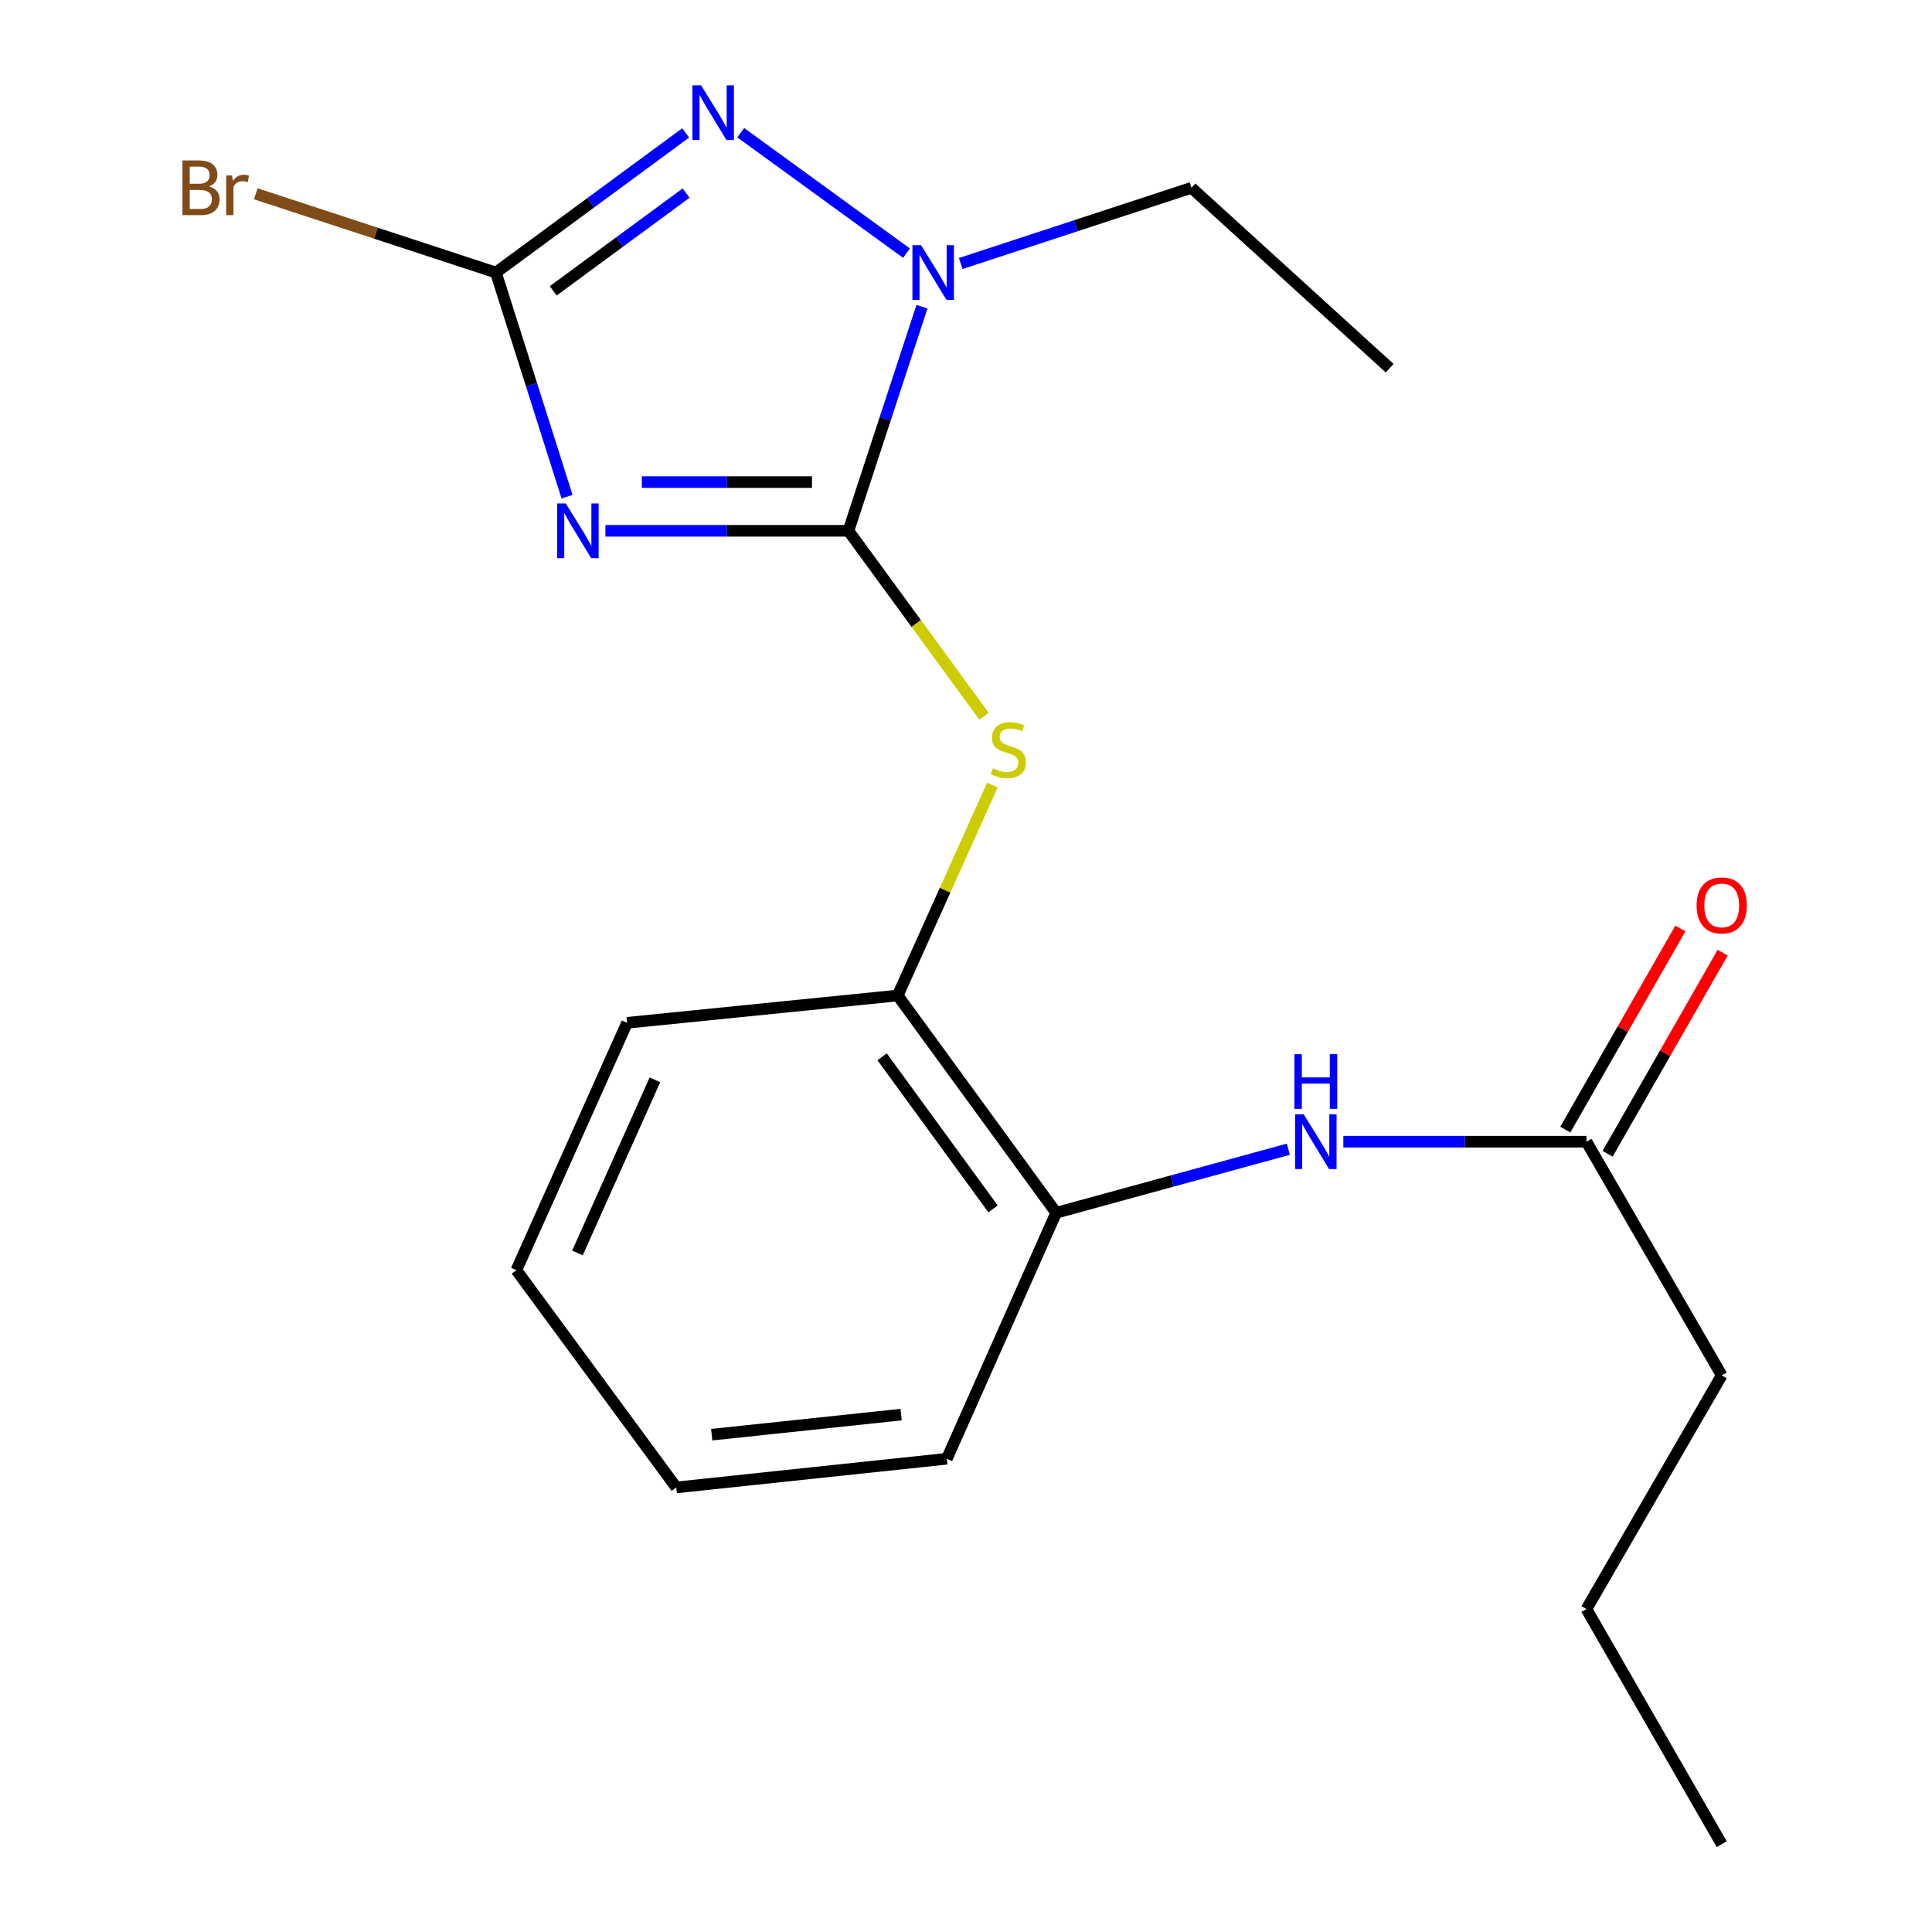 <?xml version='1.0' encoding='iso-8859-1'?>
<svg version='1.1' baseProfile='full'
              xmlns='http://www.w3.org/2000/svg'
                      xmlns:rdkit='http://www.rdkit.org/xml'
                      xmlns:xlink='http://www.w3.org/1999/xlink'
                  xml:space='preserve'
width='1000px' height='1000px' viewBox='0 0 1000 1000'>
<!-- END OF HEADER -->
<rect style='opacity:1.0;fill:#FFFFFF;stroke:none' width='1000' height='1000' x='0' y='0'> </rect>
<path class='bond-0' d='M 313.357,274.746 L 376.255,274.746' style='fill:none;fill-rule:evenodd;stroke:#0000FF;stroke-width:6px;stroke-linecap:butt;stroke-linejoin:miter;stroke-opacity:1' />
<path class='bond-0' d='M 376.255,274.746 L 439.152,274.746' style='fill:none;fill-rule:evenodd;stroke:#000000;stroke-width:6px;stroke-linecap:butt;stroke-linejoin:miter;stroke-opacity:1' />
<path class='bond-0' d='M 332.226,249.532 L 376.255,249.532' style='fill:none;fill-rule:evenodd;stroke:#0000FF;stroke-width:6px;stroke-linecap:butt;stroke-linejoin:miter;stroke-opacity:1' />
<path class='bond-0' d='M 376.255,249.532 L 420.283,249.532' style='fill:none;fill-rule:evenodd;stroke:#000000;stroke-width:6px;stroke-linecap:butt;stroke-linejoin:miter;stroke-opacity:1' />
<path class='bond-1' d='M 293.507,257.079 L 275.09,199.074' style='fill:none;fill-rule:evenodd;stroke:#0000FF;stroke-width:6px;stroke-linecap:butt;stroke-linejoin:miter;stroke-opacity:1' />
<path class='bond-1' d='M 275.09,199.074 L 256.672,141.069' style='fill:none;fill-rule:evenodd;stroke:#000000;stroke-width:6px;stroke-linecap:butt;stroke-linejoin:miter;stroke-opacity:1' />
<path class='bond-3' d='M 439.152,274.746 L 458.182,216.746' style='fill:none;fill-rule:evenodd;stroke:#000000;stroke-width:6px;stroke-linecap:butt;stroke-linejoin:miter;stroke-opacity:1' />
<path class='bond-3' d='M 458.182,216.746 L 477.211,158.746' style='fill:none;fill-rule:evenodd;stroke:#0000FF;stroke-width:6px;stroke-linecap:butt;stroke-linejoin:miter;stroke-opacity:1' />
<path class='bond-4' d='M 439.152,274.746 L 474.252,322.745' style='fill:none;fill-rule:evenodd;stroke:#000000;stroke-width:6px;stroke-linecap:butt;stroke-linejoin:miter;stroke-opacity:1' />
<path class='bond-4' d='M 474.252,322.745 L 509.352,370.745' style='fill:none;fill-rule:evenodd;stroke:#CCCC00;stroke-width:6px;stroke-linecap:butt;stroke-linejoin:miter;stroke-opacity:1' />
<path class='bond-2' d='M 256.672,141.069 L 305.791,104.932' style='fill:none;fill-rule:evenodd;stroke:#000000;stroke-width:6px;stroke-linecap:butt;stroke-linejoin:miter;stroke-opacity:1' />
<path class='bond-2' d='M 305.791,104.932 L 354.91,68.794' style='fill:none;fill-rule:evenodd;stroke:#0000FF;stroke-width:6px;stroke-linecap:butt;stroke-linejoin:miter;stroke-opacity:1' />
<path class='bond-2' d='M 286.35,150.538 L 320.733,125.241' style='fill:none;fill-rule:evenodd;stroke:#000000;stroke-width:6px;stroke-linecap:butt;stroke-linejoin:miter;stroke-opacity:1' />
<path class='bond-2' d='M 320.733,125.241 L 355.117,99.945' style='fill:none;fill-rule:evenodd;stroke:#0000FF;stroke-width:6px;stroke-linecap:butt;stroke-linejoin:miter;stroke-opacity:1' />
<path class='bond-10' d='M 256.672,141.069 L 194.529,120.684' style='fill:none;fill-rule:evenodd;stroke:#000000;stroke-width:6px;stroke-linecap:butt;stroke-linejoin:miter;stroke-opacity:1' />
<path class='bond-10' d='M 194.529,120.684 L 132.386,100.3' style='fill:none;fill-rule:evenodd;stroke:#7F4C19;stroke-width:6px;stroke-linecap:butt;stroke-linejoin:miter;stroke-opacity:1' />
<path class='bond-20' d='M 383.4,68.686 L 469.192,131.028' style='fill:none;fill-rule:evenodd;stroke:#0000FF;stroke-width:6px;stroke-linecap:butt;stroke-linejoin:miter;stroke-opacity:1' />
<path class='bond-11' d='M 497.268,136.392 L 556.985,116.801' style='fill:none;fill-rule:evenodd;stroke:#0000FF;stroke-width:6px;stroke-linecap:butt;stroke-linejoin:miter;stroke-opacity:1' />
<path class='bond-11' d='M 556.985,116.801 L 616.701,97.21' style='fill:none;fill-rule:evenodd;stroke:#000000;stroke-width:6px;stroke-linecap:butt;stroke-linejoin:miter;stroke-opacity:1' />
<path class='bond-6' d='M 513.672,406.327 L 489.159,460.801' style='fill:none;fill-rule:evenodd;stroke:#CCCC00;stroke-width:6px;stroke-linecap:butt;stroke-linejoin:miter;stroke-opacity:1' />
<path class='bond-6' d='M 489.159,460.801 L 464.647,515.274' style='fill:none;fill-rule:evenodd;stroke:#000000;stroke-width:6px;stroke-linecap:butt;stroke-linejoin:miter;stroke-opacity:1' />
<path class='bond-5' d='M 666.844,594.837 L 606.76,611.283' style='fill:none;fill-rule:evenodd;stroke:#0000FF;stroke-width:6px;stroke-linecap:butt;stroke-linejoin:miter;stroke-opacity:1' />
<path class='bond-5' d='M 606.76,611.283 L 546.676,627.729' style='fill:none;fill-rule:evenodd;stroke:#000000;stroke-width:6px;stroke-linecap:butt;stroke-linejoin:miter;stroke-opacity:1' />
<path class='bond-8' d='M 695.309,590.944 L 758.228,590.944' style='fill:none;fill-rule:evenodd;stroke:#0000FF;stroke-width:6px;stroke-linecap:butt;stroke-linejoin:miter;stroke-opacity:1' />
<path class='bond-8' d='M 758.228,590.944 L 821.146,590.944' style='fill:none;fill-rule:evenodd;stroke:#000000;stroke-width:6px;stroke-linecap:butt;stroke-linejoin:miter;stroke-opacity:1' />
<path class='bond-7' d='M 464.647,515.274 L 546.676,627.729' style='fill:none;fill-rule:evenodd;stroke:#000000;stroke-width:6px;stroke-linecap:butt;stroke-linejoin:miter;stroke-opacity:1' />
<path class='bond-7' d='M 456.581,547.001 L 514.001,625.72' style='fill:none;fill-rule:evenodd;stroke:#000000;stroke-width:6px;stroke-linecap:butt;stroke-linejoin:miter;stroke-opacity:1' />
<path class='bond-13' d='M 464.647,515.274 L 324.568,529.408' style='fill:none;fill-rule:evenodd;stroke:#000000;stroke-width:6px;stroke-linecap:butt;stroke-linejoin:miter;stroke-opacity:1' />
<path class='bond-14' d='M 546.676,627.729 L 490.085,755.046' style='fill:none;fill-rule:evenodd;stroke:#000000;stroke-width:6px;stroke-linecap:butt;stroke-linejoin:miter;stroke-opacity:1' />
<path class='bond-9' d='M 832.089,597.204 L 861.864,545.154' style='fill:none;fill-rule:evenodd;stroke:#000000;stroke-width:6px;stroke-linecap:butt;stroke-linejoin:miter;stroke-opacity:1' />
<path class='bond-9' d='M 861.864,545.154 L 891.64,493.103' style='fill:none;fill-rule:evenodd;stroke:#FF0000;stroke-width:6px;stroke-linecap:butt;stroke-linejoin:miter;stroke-opacity:1' />
<path class='bond-9' d='M 810.203,584.684 L 839.978,532.634' style='fill:none;fill-rule:evenodd;stroke:#000000;stroke-width:6px;stroke-linecap:butt;stroke-linejoin:miter;stroke-opacity:1' />
<path class='bond-9' d='M 839.978,532.634 L 869.754,480.583' style='fill:none;fill-rule:evenodd;stroke:#FF0000;stroke-width:6px;stroke-linecap:butt;stroke-linejoin:miter;stroke-opacity:1' />
<path class='bond-12' d='M 821.146,590.944 L 891.157,711.888' style='fill:none;fill-rule:evenodd;stroke:#000000;stroke-width:6px;stroke-linecap:butt;stroke-linejoin:miter;stroke-opacity:1' />
<path class='bond-16' d='M 616.701,97.21 L 719.281,190.573' style='fill:none;fill-rule:evenodd;stroke:#000000;stroke-width:6px;stroke-linecap:butt;stroke-linejoin:miter;stroke-opacity:1' />
<path class='bond-15' d='M 891.157,711.888 L 821.146,832.845' style='fill:none;fill-rule:evenodd;stroke:#000000;stroke-width:6px;stroke-linecap:butt;stroke-linejoin:miter;stroke-opacity:1' />
<path class='bond-17' d='M 324.568,529.408 L 267.276,657.439' style='fill:none;fill-rule:evenodd;stroke:#000000;stroke-width:6px;stroke-linecap:butt;stroke-linejoin:miter;stroke-opacity:1' />
<path class='bond-17' d='M 338.989,558.911 L 298.885,648.534' style='fill:none;fill-rule:evenodd;stroke:#000000;stroke-width:6px;stroke-linecap:butt;stroke-linejoin:miter;stroke-opacity:1' />
<path class='bond-21' d='M 490.085,755.046 L 350.035,769.894' style='fill:none;fill-rule:evenodd;stroke:#000000;stroke-width:6px;stroke-linecap:butt;stroke-linejoin:miter;stroke-opacity:1' />
<path class='bond-21' d='M 466.419,732.2 L 368.384,742.593' style='fill:none;fill-rule:evenodd;stroke:#000000;stroke-width:6px;stroke-linecap:butt;stroke-linejoin:miter;stroke-opacity:1' />
<path class='bond-19' d='M 821.146,832.845 L 891.157,954.545' style='fill:none;fill-rule:evenodd;stroke:#000000;stroke-width:6px;stroke-linecap:butt;stroke-linejoin:miter;stroke-opacity:1' />
<path class='bond-18' d='M 267.276,657.439 L 350.035,769.894' style='fill:none;fill-rule:evenodd;stroke:#000000;stroke-width:6px;stroke-linecap:butt;stroke-linejoin:miter;stroke-opacity:1' />
<path  class='atom-0' d='M 292.856 260.586
L 302.136 275.586
Q 303.056 277.066, 304.536 279.746
Q 306.016 282.426, 306.096 282.586
L 306.096 260.586
L 309.856 260.586
L 309.856 288.906
L 305.976 288.906
L 296.016 272.506
Q 294.856 270.586, 293.616 268.386
Q 292.416 266.186, 292.056 265.506
L 292.056 288.906
L 288.376 288.906
L 288.376 260.586
L 292.856 260.586
' fill='#0000FF'/>
<path  class='atom-3' d='M 362.881 44.165
L 372.161 59.165
Q 373.081 60.645, 374.561 63.325
Q 376.041 66.005, 376.121 66.165
L 376.121 44.165
L 379.881 44.165
L 379.881 72.485
L 376.001 72.485
L 366.041 56.085
Q 364.881 54.165, 363.641 51.965
Q 362.441 49.765, 362.081 49.085
L 362.081 72.485
L 358.401 72.485
L 358.401 44.165
L 362.881 44.165
' fill='#0000FF'/>
<path  class='atom-4' d='M 476.751 126.909
L 486.031 141.909
Q 486.951 143.389, 488.431 146.069
Q 489.911 148.749, 489.991 148.909
L 489.991 126.909
L 493.751 126.909
L 493.751 155.229
L 489.871 155.229
L 479.911 138.829
Q 478.751 136.909, 477.511 134.709
Q 476.311 132.509, 475.951 131.829
L 475.951 155.229
L 472.271 155.229
L 472.271 126.909
L 476.751 126.909
' fill='#0000FF'/>
<path  class='atom-5' d='M 513.939 397.677
Q 514.259 397.797, 515.579 398.357
Q 516.899 398.917, 518.339 399.277
Q 519.819 399.597, 521.259 399.597
Q 523.939 399.597, 525.499 398.317
Q 527.059 396.997, 527.059 394.717
Q 527.059 393.157, 526.259 392.197
Q 525.499 391.237, 524.299 390.717
Q 523.099 390.197, 521.099 389.597
Q 518.579 388.837, 517.059 388.117
Q 515.579 387.397, 514.499 385.877
Q 513.459 384.357, 513.459 381.797
Q 513.459 378.237, 515.859 376.037
Q 518.299 373.837, 523.099 373.837
Q 526.379 373.837, 530.099 375.397
L 529.179 378.477
Q 525.779 377.077, 523.219 377.077
Q 520.459 377.077, 518.939 378.237
Q 517.419 379.357, 517.459 381.317
Q 517.459 382.837, 518.219 383.757
Q 519.019 384.677, 520.139 385.197
Q 521.299 385.717, 523.219 386.317
Q 525.779 387.117, 527.299 387.917
Q 528.819 388.717, 529.899 390.357
Q 531.019 391.957, 531.019 394.717
Q 531.019 398.637, 528.379 400.757
Q 525.779 402.837, 521.419 402.837
Q 518.899 402.837, 516.979 402.277
Q 515.099 401.757, 512.859 400.837
L 513.939 397.677
' fill='#CCCC00'/>
<path  class='atom-6' d='M 674.807 576.784
L 684.087 591.784
Q 685.007 593.264, 686.487 595.944
Q 687.967 598.624, 688.047 598.784
L 688.047 576.784
L 691.807 576.784
L 691.807 605.104
L 687.927 605.104
L 677.967 588.704
Q 676.807 586.784, 675.567 584.584
Q 674.367 582.384, 674.007 581.704
L 674.007 605.104
L 670.327 605.104
L 670.327 576.784
L 674.807 576.784
' fill='#0000FF'/>
<path  class='atom-6' d='M 669.987 545.632
L 673.827 545.632
L 673.827 557.672
L 688.307 557.672
L 688.307 545.632
L 692.147 545.632
L 692.147 573.952
L 688.307 573.952
L 688.307 560.872
L 673.827 560.872
L 673.827 573.952
L 669.987 573.952
L 669.987 545.632
' fill='#0000FF'/>
<path  class='atom-10' d='M 878.157 468.638
Q 878.157 461.838, 881.517 458.038
Q 884.877 454.238, 891.157 454.238
Q 897.437 454.238, 900.797 458.038
Q 904.157 461.838, 904.157 468.638
Q 904.157 475.518, 900.757 479.438
Q 897.357 483.318, 891.157 483.318
Q 884.917 483.318, 881.517 479.438
Q 878.157 475.558, 878.157 468.638
M 891.157 480.118
Q 895.477 480.118, 897.797 477.238
Q 900.157 474.318, 900.157 468.638
Q 900.157 463.078, 897.797 460.278
Q 895.477 457.438, 891.157 457.438
Q 886.837 457.438, 884.477 460.238
Q 882.157 463.038, 882.157 468.638
Q 882.157 474.358, 884.477 477.238
Q 886.837 480.118, 891.157 480.118
' fill='#FF0000'/>
<path  class='atom-11' d='M 108.188 96.49
Q 110.908 97.251, 112.268 98.93
Q 113.668 100.57, 113.668 103.01
Q 113.668 106.93, 111.148 109.17
Q 108.668 111.37, 103.948 111.37
L 94.428 111.37
L 94.428 83.05
L 102.788 83.05
Q 107.628 83.05, 110.068 85.01
Q 112.508 86.971, 112.508 90.57
Q 112.508 94.85, 108.188 96.49
M 98.228 86.251
L 98.228 95.13
L 102.788 95.13
Q 105.588 95.13, 107.028 94.01
Q 108.508 92.85, 108.508 90.57
Q 108.508 86.251, 102.788 86.251
L 98.228 86.251
M 103.948 108.17
Q 106.708 108.17, 108.188 106.85
Q 109.668 105.53, 109.668 103.01
Q 109.668 100.69, 108.028 99.531
Q 106.428 98.331, 103.348 98.331
L 98.228 98.331
L 98.228 108.17
L 103.948 108.17
' fill='#7F4C19'/>
<path  class='atom-11' d='M 120.108 90.811
L 120.548 93.65
Q 122.708 90.451, 126.228 90.451
Q 127.348 90.451, 128.868 90.85
L 128.268 94.21
Q 126.548 93.811, 125.588 93.811
Q 123.908 93.811, 122.788 94.49
Q 121.708 95.13, 120.828 96.691
L 120.828 111.37
L 117.068 111.37
L 117.068 90.811
L 120.108 90.811
' fill='#7F4C19'/>
</svg>
